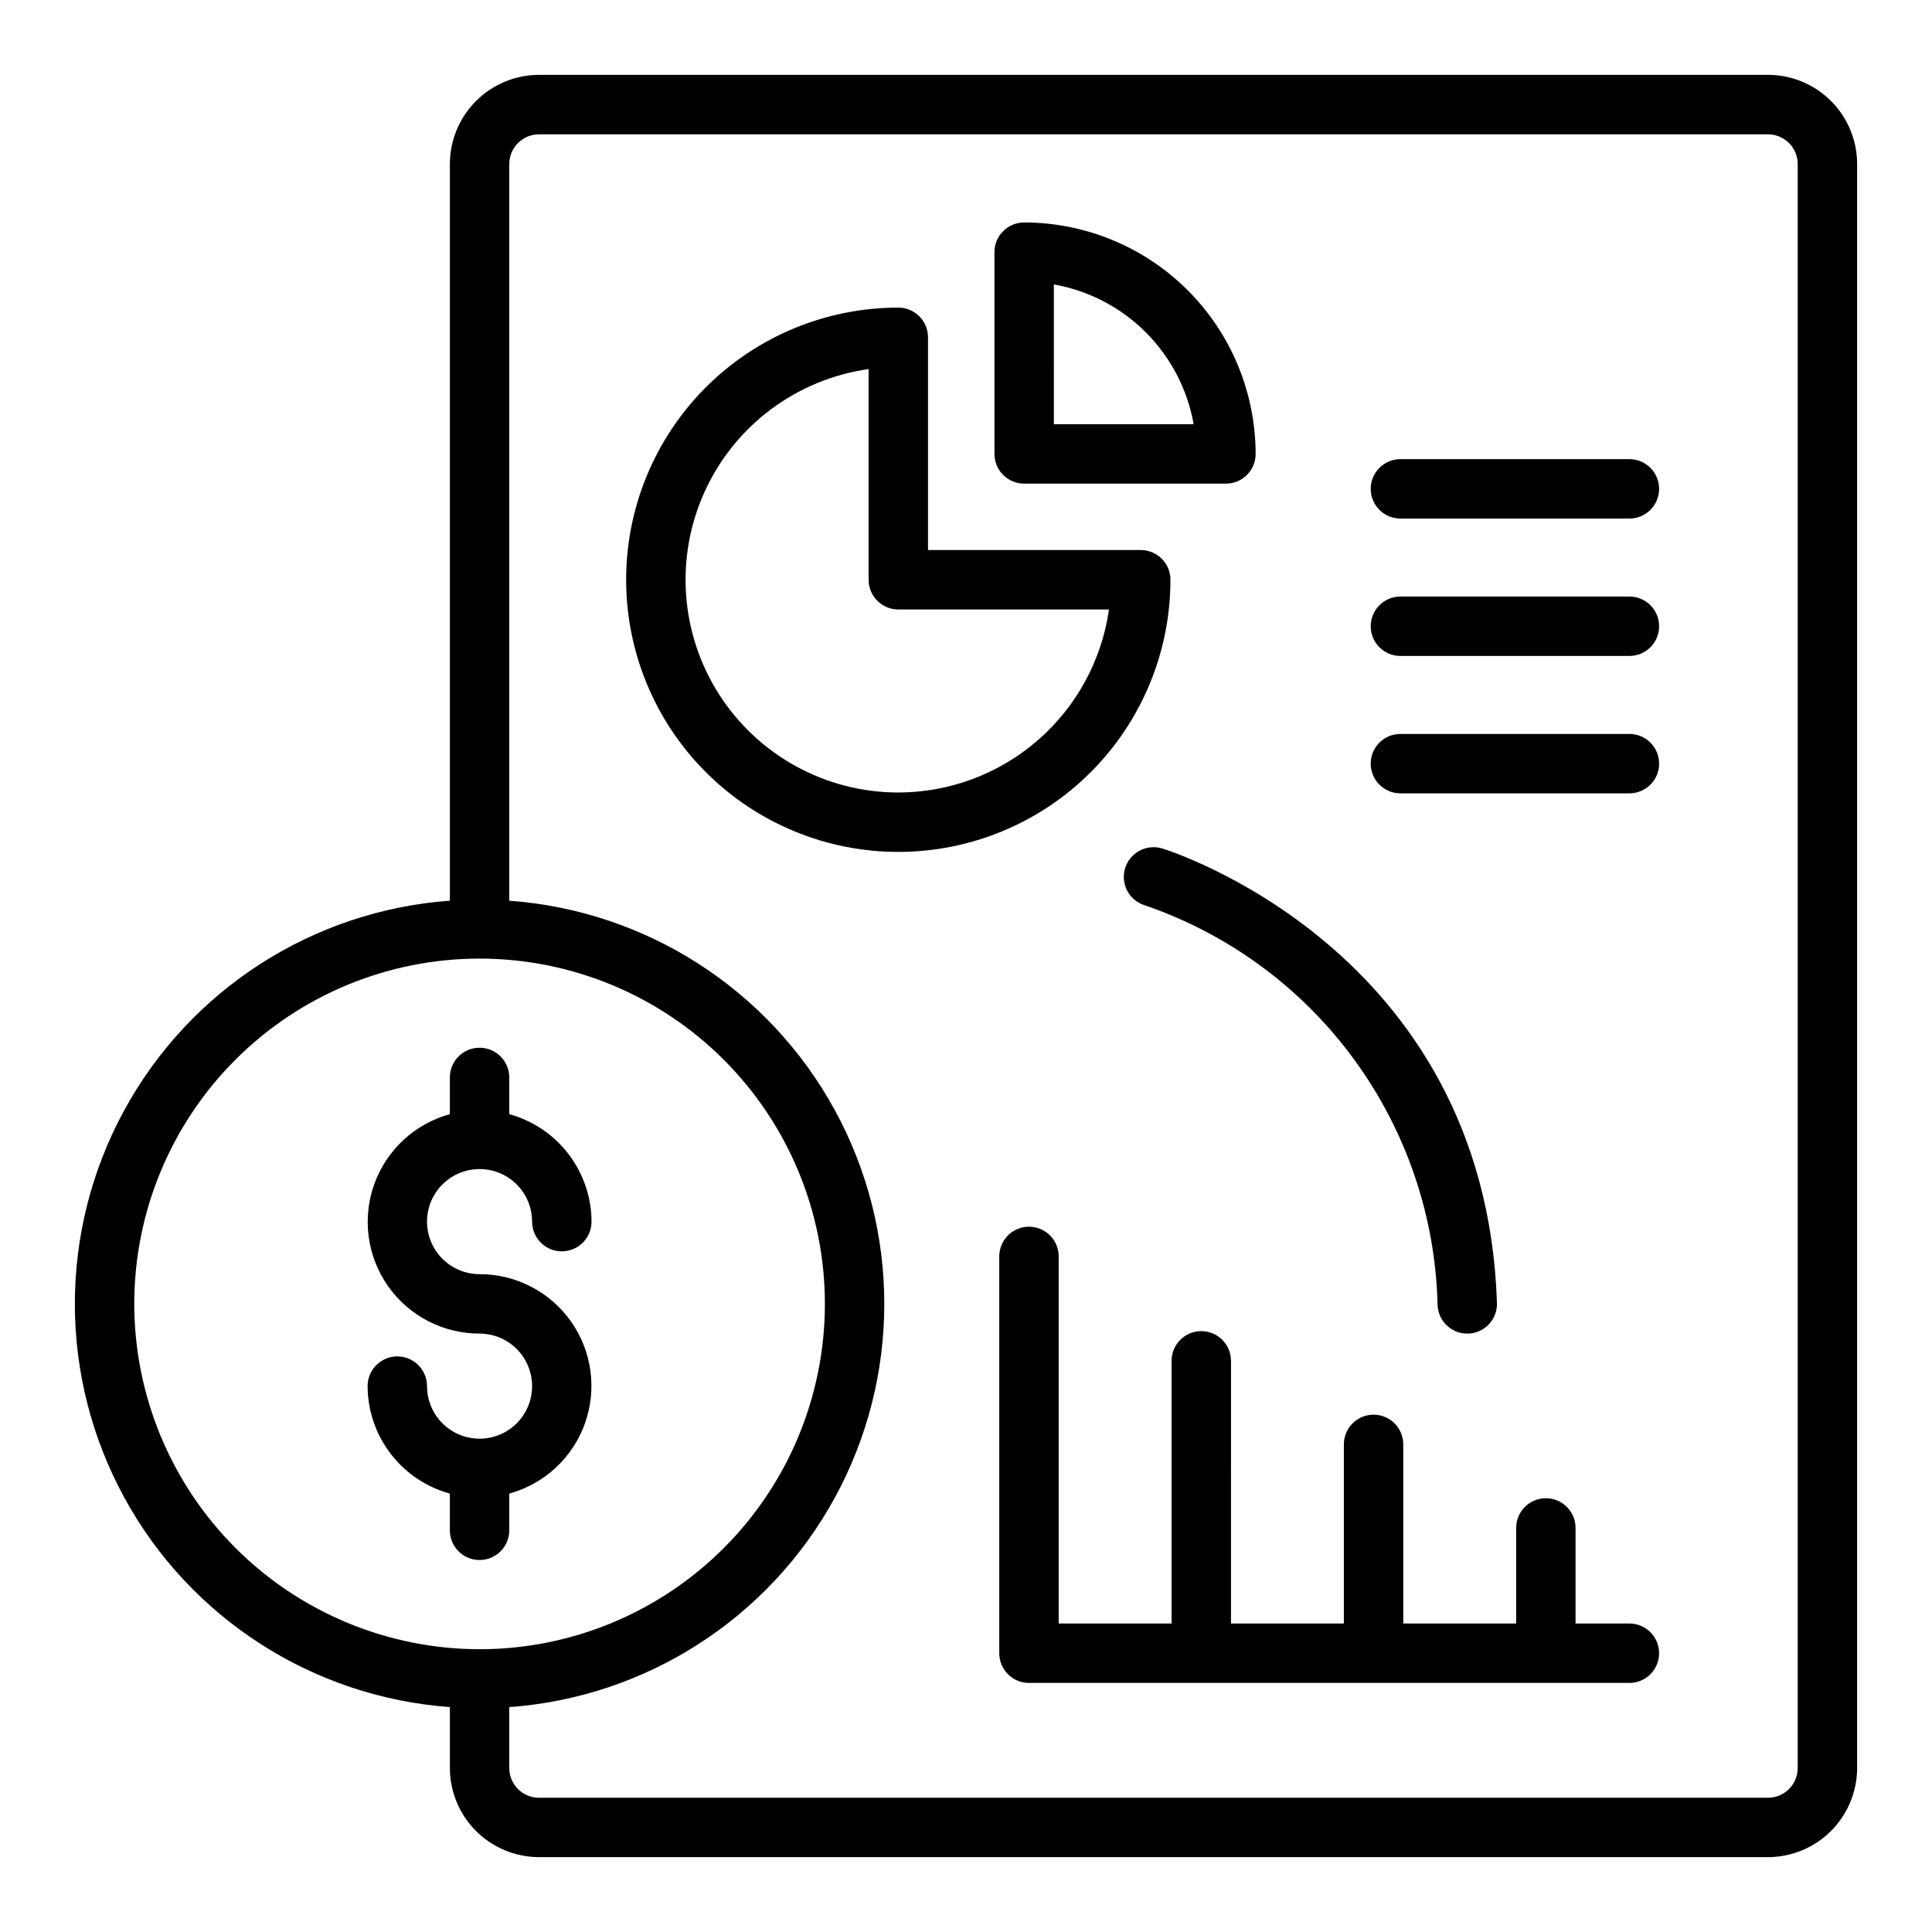 <?xml version="1.0" encoding="UTF-8"?>
<!-- Uploaded to: SVG Repo, www.svgrepo.com, Generator: SVG Repo Mixer Tools -->
<svg fill="#000000" width="800px" height="800px" version="1.1" viewBox="144 144 512 512" xmlns="http://www.w3.org/2000/svg">
 <g>
  <path d="m278.96 549.55v-9.734c9.301-2.551 16.773-9.469 20.035-18.547 3.258-9.074 1.891-19.168-3.664-27.051-5.555-7.879-14.598-12.562-24.242-12.547-5.633 0-10.711-3.394-12.867-8.598-2.156-5.207-0.965-11.195 3.019-15.18 3.984-3.981 9.977-5.172 15.18-3.016s8.594 7.234 8.594 12.871c0 4.348 3.523 7.871 7.871 7.871s7.875-3.523 7.875-7.871c-0.023-6.477-2.168-12.77-6.102-17.914-3.938-5.141-9.453-8.852-15.699-10.566v-9.734c0-4.348-3.523-7.871-7.871-7.871s-7.871 3.523-7.871 7.871v9.734c-9.301 2.551-16.773 9.469-20.031 18.543-3.258 9.078-1.895 19.172 3.66 27.051 5.555 7.883 14.602 12.566 24.242 12.551 5.633 0 10.711 3.394 12.867 8.598s0.965 11.195-3.019 15.18c-3.984 3.981-9.973 5.172-15.18 3.016-5.203-2.156-8.594-7.238-8.594-12.871 0-4.348-3.523-7.871-7.871-7.871s-7.871 3.523-7.871 7.871c0.02 6.477 2.164 12.77 6.102 17.914 3.934 5.141 9.449 8.852 15.695 10.566v9.734c0 4.348 3.523 7.871 7.871 7.871s7.871-3.523 7.871-7.871z"/>
  <path d="m612.54 163.84h-325.7c-6.262 0.008-12.266 2.5-16.691 6.926-4.43 4.43-6.918 10.43-6.926 16.691v195.23c-36.34 2.637-68.848 23.559-86.297 55.543s-17.449 70.641 0 102.62 49.957 52.906 86.297 55.543v16.145c0.008 6.262 2.496 12.266 6.926 16.691 4.426 4.426 10.43 6.918 16.691 6.926h325.7c6.262-0.008 12.266-2.5 16.691-6.926s6.918-10.43 6.926-16.691v-425.09c-0.008-6.262-2.5-12.262-6.926-16.691-4.426-4.426-10.43-6.918-16.691-6.926zm-432.96 325.71c0-24.27 9.641-47.547 26.805-64.711 17.16-17.16 40.438-26.801 64.707-26.801s47.547 9.641 64.711 26.801c17.16 17.164 26.801 40.441 26.801 64.711s-9.641 47.547-26.801 64.707c-17.164 17.164-40.441 26.805-64.711 26.805-24.262-0.027-47.523-9.676-64.68-26.832s-26.805-40.418-26.832-64.68zm440.83 123c-0.004 4.348-3.523 7.867-7.871 7.871h-325.7c-4.348-0.004-7.871-3.523-7.875-7.871v-16.145c36.34-2.637 68.848-23.559 86.297-55.543s17.449-70.641 0-102.62-49.957-52.906-86.297-55.543v-195.23c0.008-4.344 3.527-7.867 7.875-7.871h325.7c4.344 0.004 7.867 3.527 7.871 7.871z"/>
  <path d="m454.18 297.64c0-2.09-0.828-4.09-2.305-5.566s-3.481-2.309-5.566-2.309h-56.375v-56.375c0-2.09-0.832-4.09-2.309-5.566s-3.477-2.305-5.566-2.305c-19.129 0-37.473 7.598-51 21.121-13.523 13.527-21.125 31.871-21.125 51 0 19.129 7.598 37.473 21.125 51 13.527 13.523 31.871 21.125 51 21.125 19.129-0.004 37.473-7.602 50.996-21.125 13.527-13.527 21.125-31.871 21.125-51zm-72.121 56.383c-19.203-0.004-37.086-9.777-47.457-25.945-10.367-16.164-11.793-36.496-3.785-53.953 8.012-17.453 24.355-29.633 43.371-32.312v55.832-0.004c0 2.09 0.828 4.09 2.305 5.566 1.477 1.477 3.481 2.309 5.566 2.309h55.832c-1.914 13.445-8.613 25.754-18.871 34.664-10.254 8.91-23.375 13.824-36.961 13.844z"/>
  <path d="m415.41 272.17h53.473c2.086 0 4.09-0.832 5.566-2.309 1.477-1.477 2.305-3.477 2.305-5.566-0.02-16.262-6.488-31.855-17.988-43.355s-27.09-17.969-43.355-17.984c-4.348 0-7.871 3.523-7.871 7.871v53.469c0 2.09 0.832 4.09 2.305 5.566 1.477 1.477 3.481 2.309 5.566 2.309zm7.871-52.789 0.004-0.004c9.227 1.637 17.727 6.066 24.355 12.691 6.625 6.625 11.055 15.129 12.691 24.355h-37.047z"/>
  <path d="m575.81 574.25h-14.27v-25.332c0-4.348-3.523-7.871-7.871-7.871-4.348 0-7.871 3.523-7.871 7.871v25.332h-29.914v-47.469c0-4.348-3.523-7.875-7.871-7.875-4.348 0-7.875 3.527-7.875 7.875v47.469h-29.914l0.004-69.613c0-4.348-3.527-7.871-7.875-7.871-4.348 0-7.871 3.523-7.871 7.871v69.609l-29.922 0.004v-97.289c0-4.348-3.523-7.871-7.871-7.871s-7.871 3.523-7.871 7.871v105.16c0 2.086 0.828 4.09 2.305 5.566 1.477 1.477 3.477 2.305 5.566 2.305h159.12c4.348 0 7.871-3.523 7.871-7.871 0-4.348-3.523-7.871-7.871-7.871z"/>
  <path d="m575.81 265.68h-60.684c-4.348 0-7.871 3.523-7.871 7.871 0 4.348 3.523 7.871 7.871 7.871h60.684c4.348 0 7.871-3.523 7.871-7.871 0-4.348-3.523-7.871-7.871-7.871z"/>
  <path d="m575.81 302.09h-60.684c-4.348 0-7.871 3.523-7.871 7.871 0 4.348 3.523 7.875 7.871 7.875h60.684c4.348 0 7.871-3.527 7.871-7.875 0-4.348-3.523-7.871-7.871-7.871z"/>
  <path d="m575.81 338.5h-60.684c-4.348 0-7.871 3.523-7.871 7.871s3.523 7.871 7.871 7.871h60.684c4.348 0 7.871-3.523 7.871-7.871s-3.523-7.871-7.871-7.871z"/>
  <path d="m442.14 374.16c-1.227 4.172 1.156 8.555 5.332 9.785 22.18 7.625 41.496 21.855 55.348 40.781 13.855 18.926 21.59 41.637 22.156 65.086 0.141 4.242 3.621 7.609 7.863 7.609 0.09 0 0.176 0 0.262-0.008 2.086-0.066 4.062-0.961 5.488-2.484 1.426-1.523 2.191-3.555 2.121-5.641-3.106-94.141-87.938-120.2-88.789-120.46-4.172-1.211-8.539 1.168-9.781 5.328z"/>
 </g>
</svg>